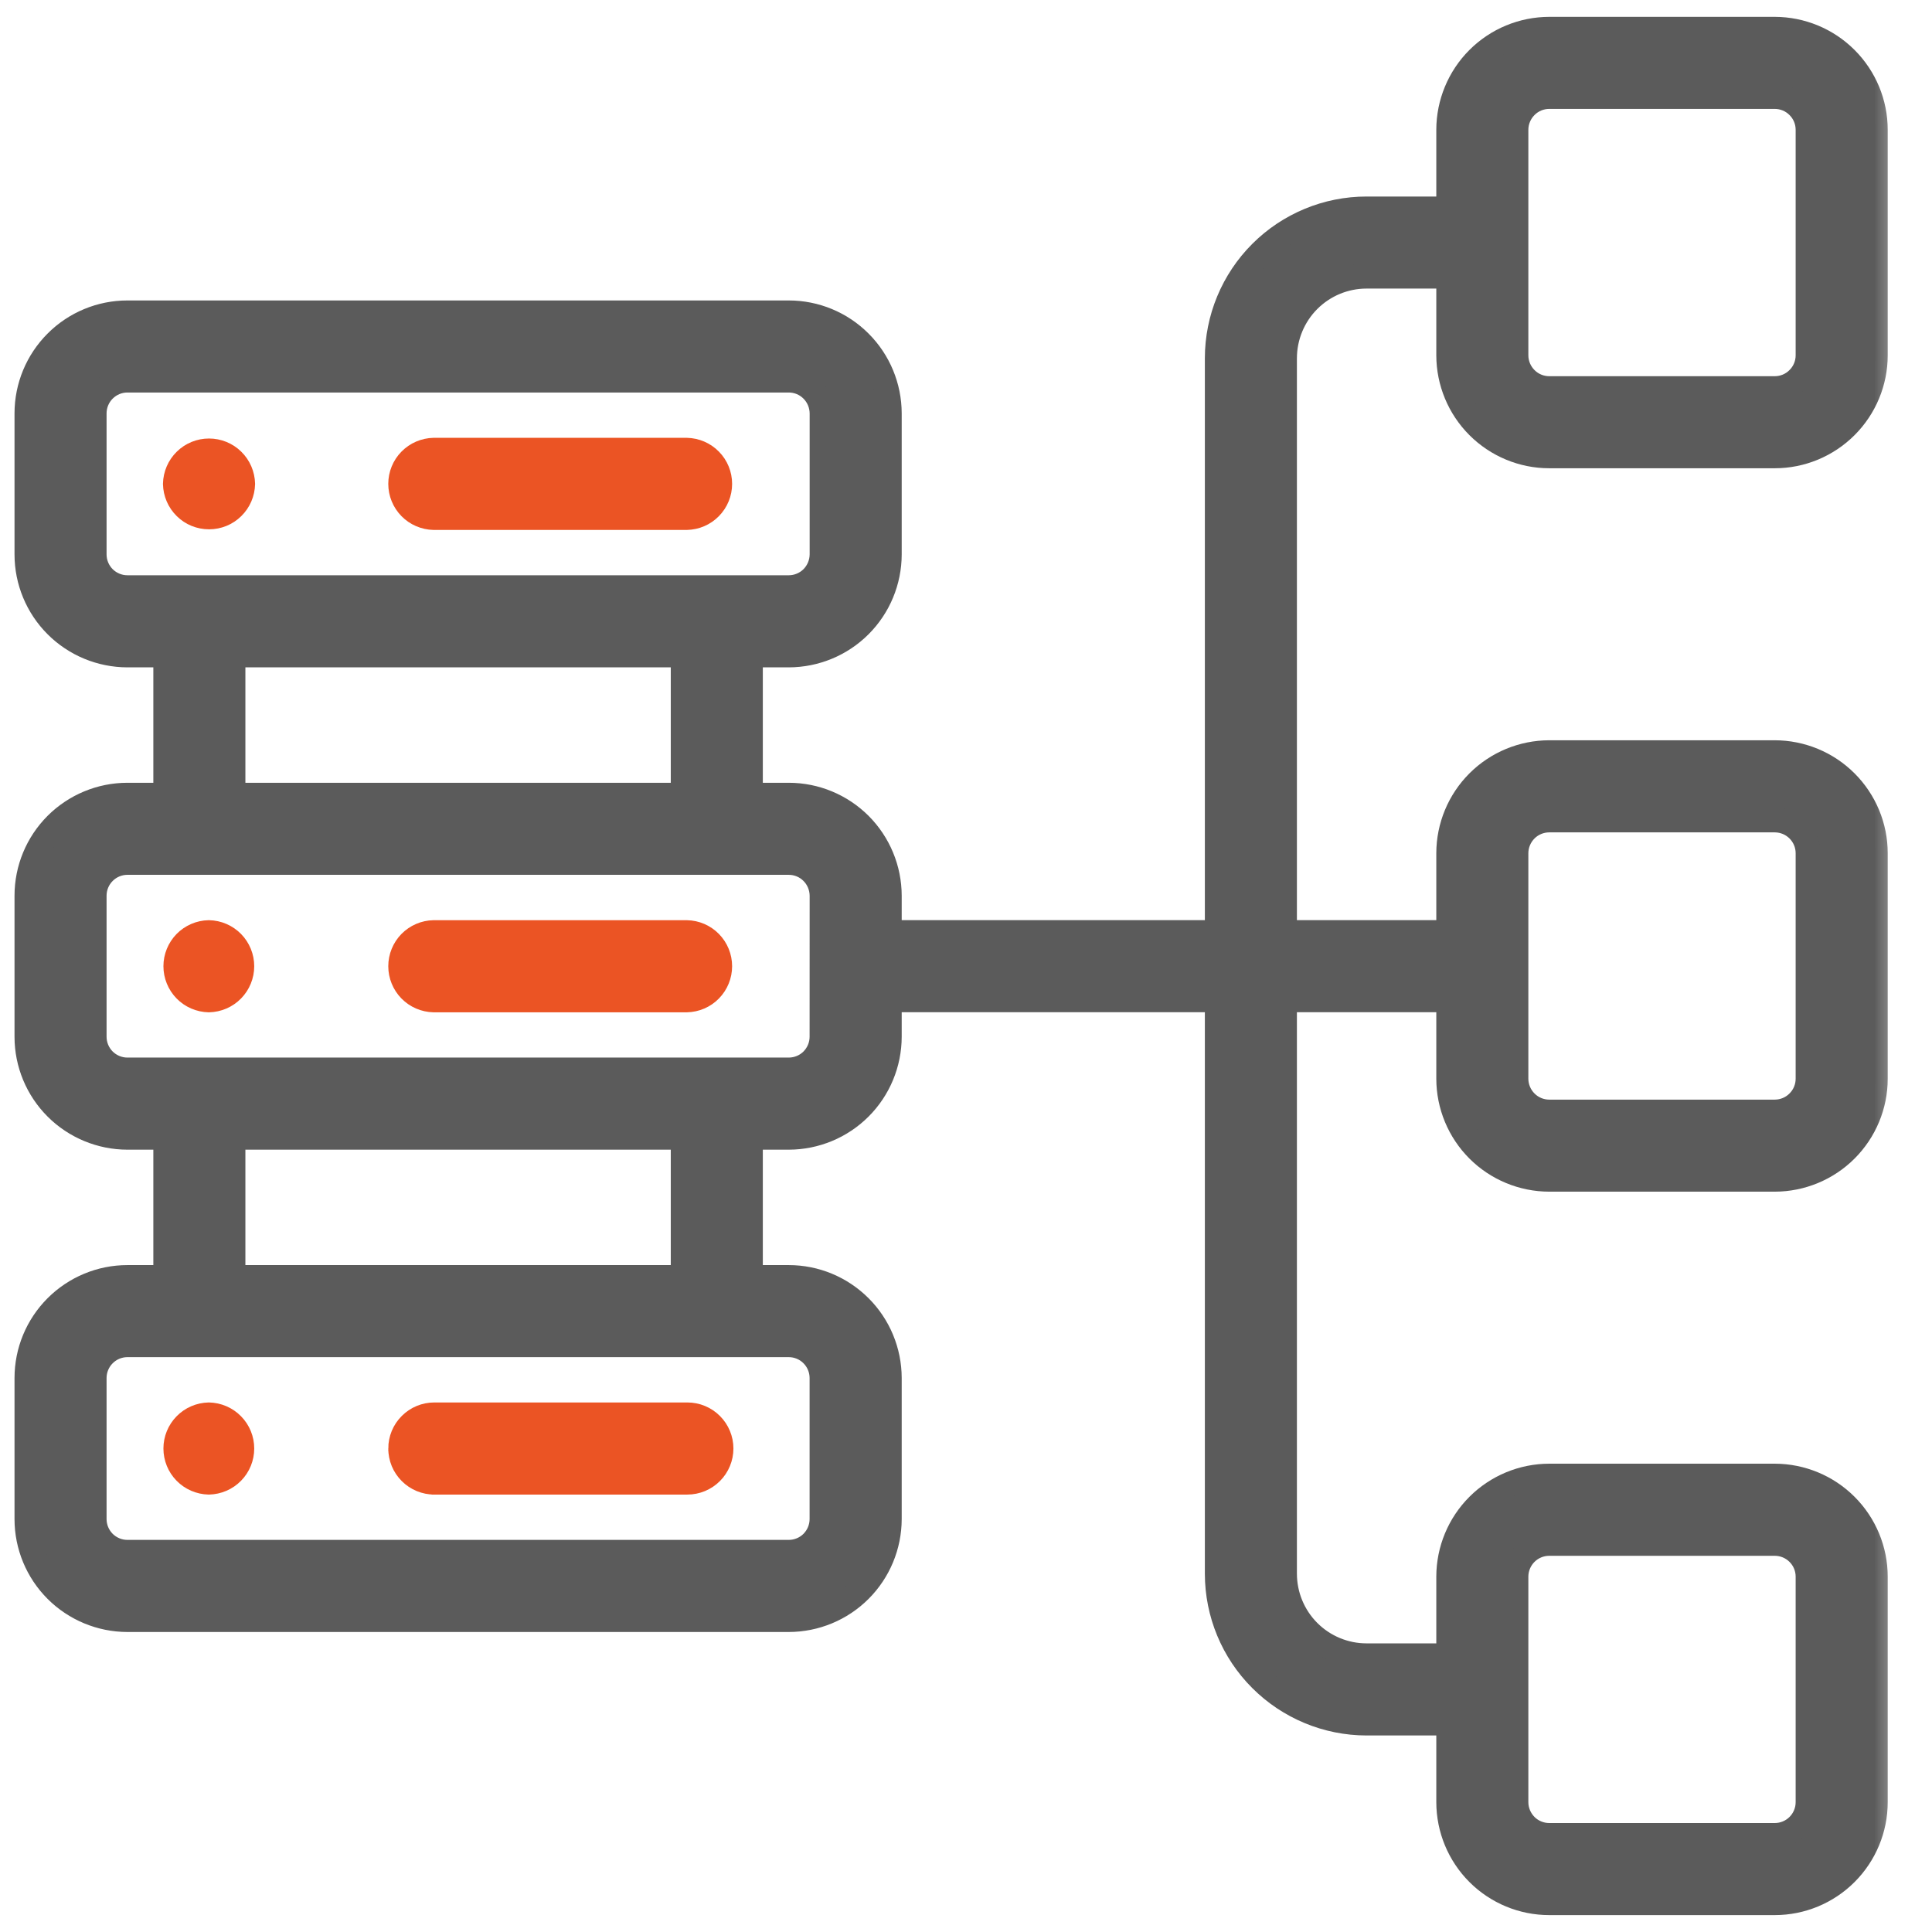 <svg width="34" height="34" viewBox="0 0 34 34" fill="none" xmlns="http://www.w3.org/2000/svg">
<g clip-path="url(#clip0_22280_14336)">
<mask id="path-1-outside-1_22280_14336" maskUnits="userSpaceOnUse" x="-0.523" y="-0.482" width="34" height="35" fill="black">
<rect fill="white" x="-0.523" y="-0.482" width="34" height="35"/>
<path d="M27.264 8.019H31.233C31.701 8.019 32.15 7.832 32.481 7.501C32.812 7.17 32.999 6.721 32.999 6.253V2.284C32.999 1.816 32.812 1.367 32.481 1.036C32.15 0.705 31.701 0.519 31.233 0.518H27.264C26.796 0.519 26.347 0.705 26.016 1.036C25.685 1.367 25.499 1.816 25.498 2.284V3.68H24.049C23.353 3.68 22.686 3.957 22.194 4.449C21.702 4.941 21.426 5.608 21.425 6.303V16.415H15.647V15.763C15.646 15.294 15.46 14.846 15.129 14.514C14.798 14.184 14.349 13.997 13.881 13.997H13.203V11.523H13.881C14.349 11.522 14.798 11.336 15.129 11.005C15.46 10.674 15.646 10.225 15.647 9.757V7.275C15.646 6.806 15.46 6.358 15.129 6.027C14.798 5.695 14.349 5.509 13.881 5.509H2.242C1.774 5.509 1.325 5.695 0.994 6.027C0.663 6.358 0.477 6.806 0.477 7.275V9.757C0.477 10.225 0.663 10.674 0.994 11.005C1.325 11.336 1.774 11.522 2.242 11.523H2.92V13.997H2.242C1.774 13.997 1.325 14.184 0.994 14.514C0.663 14.846 0.477 15.294 0.477 15.763V18.245C0.477 18.713 0.663 19.162 0.994 19.493C1.325 19.824 1.774 20.01 2.242 20.011H2.92V22.485H2.242C1.774 22.485 1.325 22.672 0.994 23.003C0.663 23.334 0.477 23.782 0.477 24.251V26.733C0.477 27.201 0.663 27.65 0.994 27.981C1.325 28.312 1.774 28.498 2.242 28.499H13.881C14.349 28.498 14.798 28.312 15.129 27.981C15.46 27.65 15.646 27.201 15.647 26.733V24.251C15.646 23.782 15.46 23.334 15.129 23.003C14.798 22.672 14.349 22.485 13.881 22.485H13.203V20.011H13.881C14.349 20.01 14.798 19.824 15.129 19.493C15.46 19.162 15.646 18.713 15.647 18.245V17.592H21.425V27.696C21.426 28.392 21.702 29.059 22.194 29.55C22.686 30.042 23.353 30.319 24.048 30.32H25.498V31.715C25.499 32.184 25.685 32.633 26.016 32.964C26.347 33.295 26.796 33.481 27.264 33.481H31.233C31.701 33.481 32.15 33.295 32.481 32.964C32.812 32.633 32.999 32.184 32.999 31.715V27.746C32.999 27.278 32.812 26.829 32.481 26.498C32.15 26.167 31.701 25.981 31.233 25.98H27.264C26.796 25.981 26.347 26.167 26.016 26.498C25.685 26.829 25.499 27.278 25.498 27.746V29.142H24.049C23.665 29.142 23.297 28.989 23.026 28.718C22.755 28.447 22.603 28.08 22.602 27.696V17.592H25.498V18.984C25.499 19.452 25.685 19.901 26.016 20.232C26.347 20.563 26.796 20.749 27.264 20.75H31.233C31.701 20.749 32.15 20.563 32.481 20.232C32.812 19.901 32.999 19.452 32.999 18.984V15.015C32.999 14.547 32.812 14.098 32.481 13.767C32.15 13.436 31.701 13.25 31.233 13.249H27.264C26.796 13.25 26.347 13.436 26.016 13.767C25.685 14.098 25.499 14.547 25.498 15.015V16.415H22.602V6.303C22.603 5.92 22.755 5.552 23.026 5.281C23.297 5.01 23.665 4.857 24.048 4.857H25.498V6.253C25.499 6.721 25.685 7.17 26.016 7.501C26.347 7.832 26.796 8.019 27.264 8.019ZM1.654 9.757V7.275C1.654 7.119 1.716 6.969 1.826 6.859C1.937 6.748 2.086 6.686 2.242 6.686H13.881C14.037 6.686 14.187 6.748 14.297 6.859C14.407 6.969 14.469 7.119 14.47 7.275V9.757C14.469 9.913 14.407 10.062 14.297 10.173C14.187 10.283 14.037 10.345 13.881 10.345H2.242C2.086 10.345 1.937 10.283 1.826 10.173C1.716 10.062 1.654 9.913 1.654 9.757ZM4.097 11.523H12.026V13.997H4.097V11.523ZM14.469 24.251V26.733C14.469 26.889 14.407 27.038 14.297 27.149C14.187 27.259 14.037 27.321 13.881 27.321H2.242C2.086 27.321 1.937 27.259 1.826 27.149C1.716 27.038 1.654 26.889 1.654 26.733V24.251C1.654 24.095 1.716 23.945 1.826 23.835C1.937 23.724 2.086 23.662 2.242 23.662H13.881C14.037 23.662 14.187 23.724 14.297 23.835C14.407 23.945 14.469 24.095 14.469 24.251ZM12.026 22.485H4.097V20.011H12.026V22.485ZM14.469 18.245C14.469 18.401 14.407 18.55 14.297 18.661C14.187 18.771 14.037 18.833 13.881 18.833H2.242C2.086 18.833 1.937 18.771 1.826 18.661C1.716 18.55 1.654 18.401 1.654 18.245V15.763C1.654 15.607 1.716 15.457 1.826 15.347C1.937 15.236 2.086 15.174 2.242 15.174H13.881C14.037 15.174 14.187 15.236 14.297 15.347C14.407 15.457 14.469 15.607 14.47 15.763L14.469 18.245ZM26.675 27.746C26.675 27.59 26.738 27.44 26.848 27.33C26.958 27.22 27.108 27.158 27.264 27.158H31.233C31.389 27.158 31.539 27.22 31.649 27.33C31.76 27.44 31.822 27.59 31.822 27.746V31.715C31.822 31.872 31.76 32.021 31.649 32.132C31.539 32.242 31.389 32.304 31.233 32.304H27.264C27.108 32.304 26.958 32.242 26.848 32.132C26.738 32.021 26.675 31.872 26.675 31.715V27.746ZM26.675 15.015C26.675 14.859 26.738 14.71 26.848 14.599C26.958 14.489 27.108 14.427 27.264 14.427H31.233C31.389 14.427 31.539 14.489 31.649 14.599C31.76 14.71 31.822 14.859 31.822 15.015V18.984C31.822 19.14 31.76 19.29 31.649 19.4C31.539 19.511 31.389 19.573 31.233 19.573H27.264C27.108 19.573 26.958 19.511 26.848 19.4C26.738 19.29 26.675 19.14 26.675 18.984V15.015ZM26.675 2.284C26.675 2.128 26.738 1.978 26.848 1.868C26.958 1.757 27.108 1.695 27.264 1.695H31.233C31.389 1.695 31.539 1.757 31.649 1.868C31.76 1.978 31.822 2.128 31.822 2.284V6.253C31.822 6.409 31.76 6.559 31.649 6.669C31.539 6.78 31.389 6.842 31.233 6.842H27.264C27.108 6.842 26.958 6.78 26.848 6.669C26.738 6.559 26.675 6.409 26.675 6.253V2.284Z"/>
</mask>
<path d="M27.264 8.019H31.233C31.701 8.019 32.15 7.832 32.481 7.501C32.812 7.17 32.999 6.721 32.999 6.253V2.284C32.999 1.816 32.812 1.367 32.481 1.036C32.15 0.705 31.701 0.519 31.233 0.518H27.264C26.796 0.519 26.347 0.705 26.016 1.036C25.685 1.367 25.499 1.816 25.498 2.284V3.68H24.049C23.353 3.68 22.686 3.957 22.194 4.449C21.702 4.941 21.426 5.608 21.425 6.303V16.415H15.647V15.763C15.646 15.294 15.46 14.846 15.129 14.514C14.798 14.184 14.349 13.997 13.881 13.997H13.203V11.523H13.881C14.349 11.522 14.798 11.336 15.129 11.005C15.46 10.674 15.646 10.225 15.647 9.757V7.275C15.646 6.806 15.46 6.358 15.129 6.027C14.798 5.695 14.349 5.509 13.881 5.509H2.242C1.774 5.509 1.325 5.695 0.994 6.027C0.663 6.358 0.477 6.806 0.477 7.275V9.757C0.477 10.225 0.663 10.674 0.994 11.005C1.325 11.336 1.774 11.522 2.242 11.523H2.92V13.997H2.242C1.774 13.997 1.325 14.184 0.994 14.514C0.663 14.846 0.477 15.294 0.477 15.763V18.245C0.477 18.713 0.663 19.162 0.994 19.493C1.325 19.824 1.774 20.01 2.242 20.011H2.92V22.485H2.242C1.774 22.485 1.325 22.672 0.994 23.003C0.663 23.334 0.477 23.782 0.477 24.251V26.733C0.477 27.201 0.663 27.65 0.994 27.981C1.325 28.312 1.774 28.498 2.242 28.499H13.881C14.349 28.498 14.798 28.312 15.129 27.981C15.46 27.65 15.646 27.201 15.647 26.733V24.251C15.646 23.782 15.46 23.334 15.129 23.003C14.798 22.672 14.349 22.485 13.881 22.485H13.203V20.011H13.881C14.349 20.01 14.798 19.824 15.129 19.493C15.46 19.162 15.646 18.713 15.647 18.245V17.592H21.425V27.696C21.426 28.392 21.702 29.059 22.194 29.55C22.686 30.042 23.353 30.319 24.048 30.32H25.498V31.715C25.499 32.184 25.685 32.633 26.016 32.964C26.347 33.295 26.796 33.481 27.264 33.481H31.233C31.701 33.481 32.15 33.295 32.481 32.964C32.812 32.633 32.999 32.184 32.999 31.715V27.746C32.999 27.278 32.812 26.829 32.481 26.498C32.15 26.167 31.701 25.981 31.233 25.98H27.264C26.796 25.981 26.347 26.167 26.016 26.498C25.685 26.829 25.499 27.278 25.498 27.746V29.142H24.049C23.665 29.142 23.297 28.989 23.026 28.718C22.755 28.447 22.603 28.08 22.602 27.696V17.592H25.498V18.984C25.499 19.452 25.685 19.901 26.016 20.232C26.347 20.563 26.796 20.749 27.264 20.75H31.233C31.701 20.749 32.15 20.563 32.481 20.232C32.812 19.901 32.999 19.452 32.999 18.984V15.015C32.999 14.547 32.812 14.098 32.481 13.767C32.15 13.436 31.701 13.25 31.233 13.249H27.264C26.796 13.25 26.347 13.436 26.016 13.767C25.685 14.098 25.499 14.547 25.498 15.015V16.415H22.602V6.303C22.603 5.92 22.755 5.552 23.026 5.281C23.297 5.01 23.665 4.857 24.048 4.857H25.498V6.253C25.499 6.721 25.685 7.17 26.016 7.501C26.347 7.832 26.796 8.019 27.264 8.019ZM1.654 9.757V7.275C1.654 7.119 1.716 6.969 1.826 6.859C1.937 6.748 2.086 6.686 2.242 6.686H13.881C14.037 6.686 14.187 6.748 14.297 6.859C14.407 6.969 14.469 7.119 14.47 7.275V9.757C14.469 9.913 14.407 10.062 14.297 10.173C14.187 10.283 14.037 10.345 13.881 10.345H2.242C2.086 10.345 1.937 10.283 1.826 10.173C1.716 10.062 1.654 9.913 1.654 9.757ZM4.097 11.523H12.026V13.997H4.097V11.523ZM14.469 24.251V26.733C14.469 26.889 14.407 27.038 14.297 27.149C14.187 27.259 14.037 27.321 13.881 27.321H2.242C2.086 27.321 1.937 27.259 1.826 27.149C1.716 27.038 1.654 26.889 1.654 26.733V24.251C1.654 24.095 1.716 23.945 1.826 23.835C1.937 23.724 2.086 23.662 2.242 23.662H13.881C14.037 23.662 14.187 23.724 14.297 23.835C14.407 23.945 14.469 24.095 14.469 24.251ZM12.026 22.485H4.097V20.011H12.026V22.485ZM14.469 18.245C14.469 18.401 14.407 18.55 14.297 18.661C14.187 18.771 14.037 18.833 13.881 18.833H2.242C2.086 18.833 1.937 18.771 1.826 18.661C1.716 18.55 1.654 18.401 1.654 18.245V15.763C1.654 15.607 1.716 15.457 1.826 15.347C1.937 15.236 2.086 15.174 2.242 15.174H13.881C14.037 15.174 14.187 15.236 14.297 15.347C14.407 15.457 14.469 15.607 14.47 15.763L14.469 18.245ZM26.675 27.746C26.675 27.59 26.738 27.44 26.848 27.33C26.958 27.22 27.108 27.158 27.264 27.158H31.233C31.389 27.158 31.539 27.22 31.649 27.33C31.76 27.44 31.822 27.59 31.822 27.746V31.715C31.822 31.872 31.76 32.021 31.649 32.132C31.539 32.242 31.389 32.304 31.233 32.304H27.264C27.108 32.304 26.958 32.242 26.848 32.132C26.738 32.021 26.675 31.872 26.675 31.715V27.746ZM26.675 15.015C26.675 14.859 26.738 14.71 26.848 14.599C26.958 14.489 27.108 14.427 27.264 14.427H31.233C31.389 14.427 31.539 14.489 31.649 14.599C31.76 14.71 31.822 14.859 31.822 15.015V18.984C31.822 19.14 31.76 19.29 31.649 19.4C31.539 19.511 31.389 19.573 31.233 19.573H27.264C27.108 19.573 26.958 19.511 26.848 19.4C26.738 19.29 26.675 19.14 26.675 18.984V15.015ZM26.675 2.284C26.675 2.128 26.738 1.978 26.848 1.868C26.958 1.757 27.108 1.695 27.264 1.695H31.233C31.389 1.695 31.539 1.757 31.649 1.868C31.76 1.978 31.822 2.128 31.822 2.284V6.253C31.822 6.409 31.76 6.559 31.649 6.669C31.539 6.78 31.389 6.842 31.233 6.842H27.264C27.108 6.842 26.958 6.78 26.848 6.669C26.738 6.559 26.675 6.409 26.675 6.253V2.284Z" fill="#5B5B5B"/>
<path d="M27.264 8.019H31.233C31.701 8.019 32.15 7.832 32.481 7.501C32.812 7.17 32.999 6.721 32.999 6.253V2.284C32.999 1.816 32.812 1.367 32.481 1.036C32.15 0.705 31.701 0.519 31.233 0.518H27.264C26.796 0.519 26.347 0.705 26.016 1.036C25.685 1.367 25.499 1.816 25.498 2.284V3.68H24.049C23.353 3.68 22.686 3.957 22.194 4.449C21.702 4.941 21.426 5.608 21.425 6.303V16.415H15.647V15.763C15.646 15.294 15.46 14.846 15.129 14.514C14.798 14.184 14.349 13.997 13.881 13.997H13.203V11.523H13.881C14.349 11.522 14.798 11.336 15.129 11.005C15.46 10.674 15.646 10.225 15.647 9.757V7.275C15.646 6.806 15.46 6.358 15.129 6.027C14.798 5.695 14.349 5.509 13.881 5.509H2.242C1.774 5.509 1.325 5.695 0.994 6.027C0.663 6.358 0.477 6.806 0.477 7.275V9.757C0.477 10.225 0.663 10.674 0.994 11.005C1.325 11.336 1.774 11.522 2.242 11.523H2.92V13.997H2.242C1.774 13.997 1.325 14.184 0.994 14.514C0.663 14.846 0.477 15.294 0.477 15.763V18.245C0.477 18.713 0.663 19.162 0.994 19.493C1.325 19.824 1.774 20.01 2.242 20.011H2.92V22.485H2.242C1.774 22.485 1.325 22.672 0.994 23.003C0.663 23.334 0.477 23.782 0.477 24.251V26.733C0.477 27.201 0.663 27.65 0.994 27.981C1.325 28.312 1.774 28.498 2.242 28.499H13.881C14.349 28.498 14.798 28.312 15.129 27.981C15.46 27.65 15.646 27.201 15.647 26.733V24.251C15.646 23.782 15.46 23.334 15.129 23.003C14.798 22.672 14.349 22.485 13.881 22.485H13.203V20.011H13.881C14.349 20.01 14.798 19.824 15.129 19.493C15.46 19.162 15.646 18.713 15.647 18.245V17.592H21.425V27.696C21.426 28.392 21.702 29.059 22.194 29.55C22.686 30.042 23.353 30.319 24.048 30.32H25.498V31.715C25.499 32.184 25.685 32.633 26.016 32.964C26.347 33.295 26.796 33.481 27.264 33.481H31.233C31.701 33.481 32.15 33.295 32.481 32.964C32.812 32.633 32.999 32.184 32.999 31.715V27.746C32.999 27.278 32.812 26.829 32.481 26.498C32.15 26.167 31.701 25.981 31.233 25.98H27.264C26.796 25.981 26.347 26.167 26.016 26.498C25.685 26.829 25.499 27.278 25.498 27.746V29.142H24.049C23.665 29.142 23.297 28.989 23.026 28.718C22.755 28.447 22.603 28.08 22.602 27.696V17.592H25.498V18.984C25.499 19.452 25.685 19.901 26.016 20.232C26.347 20.563 26.796 20.749 27.264 20.75H31.233C31.701 20.749 32.15 20.563 32.481 20.232C32.812 19.901 32.999 19.452 32.999 18.984V15.015C32.999 14.547 32.812 14.098 32.481 13.767C32.15 13.436 31.701 13.25 31.233 13.249H27.264C26.796 13.25 26.347 13.436 26.016 13.767C25.685 14.098 25.499 14.547 25.498 15.015V16.415H22.602V6.303C22.603 5.92 22.755 5.552 23.026 5.281C23.297 5.01 23.665 4.857 24.048 4.857H25.498V6.253C25.499 6.721 25.685 7.17 26.016 7.501C26.347 7.832 26.796 8.019 27.264 8.019ZM1.654 9.757V7.275C1.654 7.119 1.716 6.969 1.826 6.859C1.937 6.748 2.086 6.686 2.242 6.686H13.881C14.037 6.686 14.187 6.748 14.297 6.859C14.407 6.969 14.469 7.119 14.47 7.275V9.757C14.469 9.913 14.407 10.062 14.297 10.173C14.187 10.283 14.037 10.345 13.881 10.345H2.242C2.086 10.345 1.937 10.283 1.826 10.173C1.716 10.062 1.654 9.913 1.654 9.757ZM4.097 11.523H12.026V13.997H4.097V11.523ZM14.469 24.251V26.733C14.469 26.889 14.407 27.038 14.297 27.149C14.187 27.259 14.037 27.321 13.881 27.321H2.242C2.086 27.321 1.937 27.259 1.826 27.149C1.716 27.038 1.654 26.889 1.654 26.733V24.251C1.654 24.095 1.716 23.945 1.826 23.835C1.937 23.724 2.086 23.662 2.242 23.662H13.881C14.037 23.662 14.187 23.724 14.297 23.835C14.407 23.945 14.469 24.095 14.469 24.251ZM12.026 22.485H4.097V20.011H12.026V22.485ZM14.469 18.245C14.469 18.401 14.407 18.55 14.297 18.661C14.187 18.771 14.037 18.833 13.881 18.833H2.242C2.086 18.833 1.937 18.771 1.826 18.661C1.716 18.55 1.654 18.401 1.654 18.245V15.763C1.654 15.607 1.716 15.457 1.826 15.347C1.937 15.236 2.086 15.174 2.242 15.174H13.881C14.037 15.174 14.187 15.236 14.297 15.347C14.407 15.457 14.469 15.607 14.47 15.763L14.469 18.245ZM26.675 27.746C26.675 27.59 26.738 27.44 26.848 27.33C26.958 27.22 27.108 27.158 27.264 27.158H31.233C31.389 27.158 31.539 27.22 31.649 27.33C31.76 27.44 31.822 27.59 31.822 27.746V31.715C31.822 31.872 31.76 32.021 31.649 32.132C31.539 32.242 31.389 32.304 31.233 32.304H27.264C27.108 32.304 26.958 32.242 26.848 32.132C26.738 32.021 26.675 31.872 26.675 31.715V27.746ZM26.675 15.015C26.675 14.859 26.738 14.71 26.848 14.599C26.958 14.489 27.108 14.427 27.264 14.427H31.233C31.389 14.427 31.539 14.489 31.649 14.599C31.76 14.71 31.822 14.859 31.822 15.015V18.984C31.822 19.14 31.76 19.29 31.649 19.4C31.539 19.511 31.389 19.573 31.233 19.573H27.264C27.108 19.573 26.958 19.511 26.848 19.4C26.738 19.29 26.675 19.14 26.675 18.984V15.015ZM26.675 2.284C26.675 2.128 26.738 1.978 26.848 1.868C26.958 1.757 27.108 1.695 27.264 1.695H31.233C31.389 1.695 31.539 1.757 31.649 1.868C31.76 1.978 31.822 2.128 31.822 2.284V6.253C31.822 6.409 31.76 6.559 31.649 6.669C31.539 6.78 31.389 6.842 31.233 6.842H27.264C27.108 6.842 26.958 6.78 26.848 6.669C26.738 6.559 26.675 6.409 26.675 6.253V2.284Z" stroke="#5B5B5B" stroke-width="0.443" mask="url(#path-1-outside-1_22280_14336)"/>
<path d="M4.378 8.518L4.378 8.518L4.378 8.514C4.374 8.331 4.299 8.156 4.168 8.028C4.038 7.9 3.862 7.828 3.678 7.828C3.495 7.828 3.319 7.9 3.189 8.028C3.058 8.156 2.983 8.331 2.979 8.514L2.979 8.514L2.979 8.518C2.983 8.701 3.058 8.876 3.189 9.004C3.319 9.133 3.495 9.204 3.679 9.204C3.862 9.204 4.038 9.133 4.168 9.004C4.299 8.876 4.374 8.701 4.378 8.518Z" fill="#EB5424" stroke="#EB5424" stroke-width="0.222"/>
<path d="M7.63 9.215L7.63 9.215H7.632H12.085V9.215L12.087 9.215C12.271 9.211 12.445 9.136 12.573 9.005C12.701 8.874 12.773 8.699 12.773 8.515C12.773 8.332 12.701 8.156 12.573 8.026C12.445 7.895 12.27 7.82 12.087 7.816L12.087 7.816H12.085H7.632V7.816L7.63 7.816C7.447 7.82 7.272 7.895 7.144 8.026C7.016 8.156 6.944 8.332 6.944 8.515C6.944 8.699 7.016 8.874 7.144 9.005C7.272 9.136 7.447 9.211 7.63 9.215Z" fill="#EB5424" stroke="#EB5424" stroke-width="0.222"/>
<path d="M3.677 16.305L3.677 16.305L3.673 16.305C3.49 16.308 3.315 16.384 3.187 16.514C3.059 16.645 2.987 16.821 2.987 17.004C2.987 17.187 3.059 17.363 3.187 17.494C3.315 17.625 3.49 17.7 3.673 17.704L3.673 17.704L3.677 17.704C3.86 17.7 4.035 17.625 4.163 17.494C4.291 17.363 4.363 17.187 4.363 17.004C4.363 16.821 4.291 16.645 4.163 16.514C4.035 16.384 3.86 16.308 3.677 16.305Z" fill="#EB5424" stroke="#EB5424" stroke-width="0.222"/>
<path d="M12.087 16.305L12.087 16.305H12.085H7.632V16.305L7.63 16.305C7.447 16.308 7.272 16.384 7.144 16.514C7.016 16.645 6.944 16.821 6.944 17.004C6.944 17.187 7.016 17.363 7.144 17.494C7.272 17.625 7.447 17.7 7.63 17.704L7.63 17.704H7.632H12.085V17.704L12.087 17.704C12.271 17.7 12.445 17.625 12.573 17.494C12.701 17.363 12.773 17.187 12.773 17.004C12.773 16.821 12.701 16.645 12.573 16.514C12.445 16.384 12.271 16.308 12.087 16.305Z" fill="#EB5424" stroke="#EB5424" stroke-width="0.222"/>
<path d="M3.677 24.792L3.677 24.792L3.673 24.792C3.49 24.796 3.315 24.871 3.187 25.002C3.059 25.132 2.987 25.308 2.987 25.491C2.987 25.675 3.059 25.851 3.187 25.981C3.315 26.112 3.49 26.187 3.673 26.191L3.673 26.191L3.677 26.191C3.86 26.187 4.035 26.112 4.163 25.981C4.291 25.851 4.363 25.675 4.363 25.491C4.363 25.308 4.291 25.132 4.163 25.002C4.035 24.871 3.86 24.796 3.677 24.792Z" fill="#EB5424" stroke="#EB5424" stroke-width="0.222"/>
<path d="M6.997 25.759C6.962 25.674 6.944 25.583 6.944 25.491L6.997 25.759ZM6.997 25.759C7.032 25.844 7.084 25.921 7.149 25.986M6.997 25.759L7.149 25.986M7.149 25.986C7.214 26.051 7.291 26.103 7.376 26.138M7.149 25.986L7.376 26.138M7.376 26.138C7.461 26.173 7.551 26.191 7.643 26.191M7.376 26.138L7.643 26.191M7.643 26.191C7.643 26.191 7.643 26.191 7.643 26.191M7.643 26.191H7.643M7.643 26.191H12.097C12.282 26.191 12.46 26.117 12.591 25.986C12.722 25.855 12.796 25.677 12.796 25.491C12.796 25.306 12.722 25.128 12.591 24.997C12.46 24.866 12.282 24.792 12.097 24.792H7.643C7.643 24.792 7.643 24.792 7.643 24.792C7.551 24.792 7.461 24.81 7.376 24.845C7.291 24.88 7.214 24.932 7.149 24.997C7.084 25.062 7.032 25.139 6.997 25.224C6.962 25.309 6.944 25.4 6.944 25.491L7.643 26.191Z" fill="#EB5424" stroke="#EB5424" stroke-width="0.222"/>
</g>
<defs>
<clipPath id="clip0_22280_14336">
<rect width="34" height="34" fill="white"/>
</clipPath>
</defs>
</svg>
